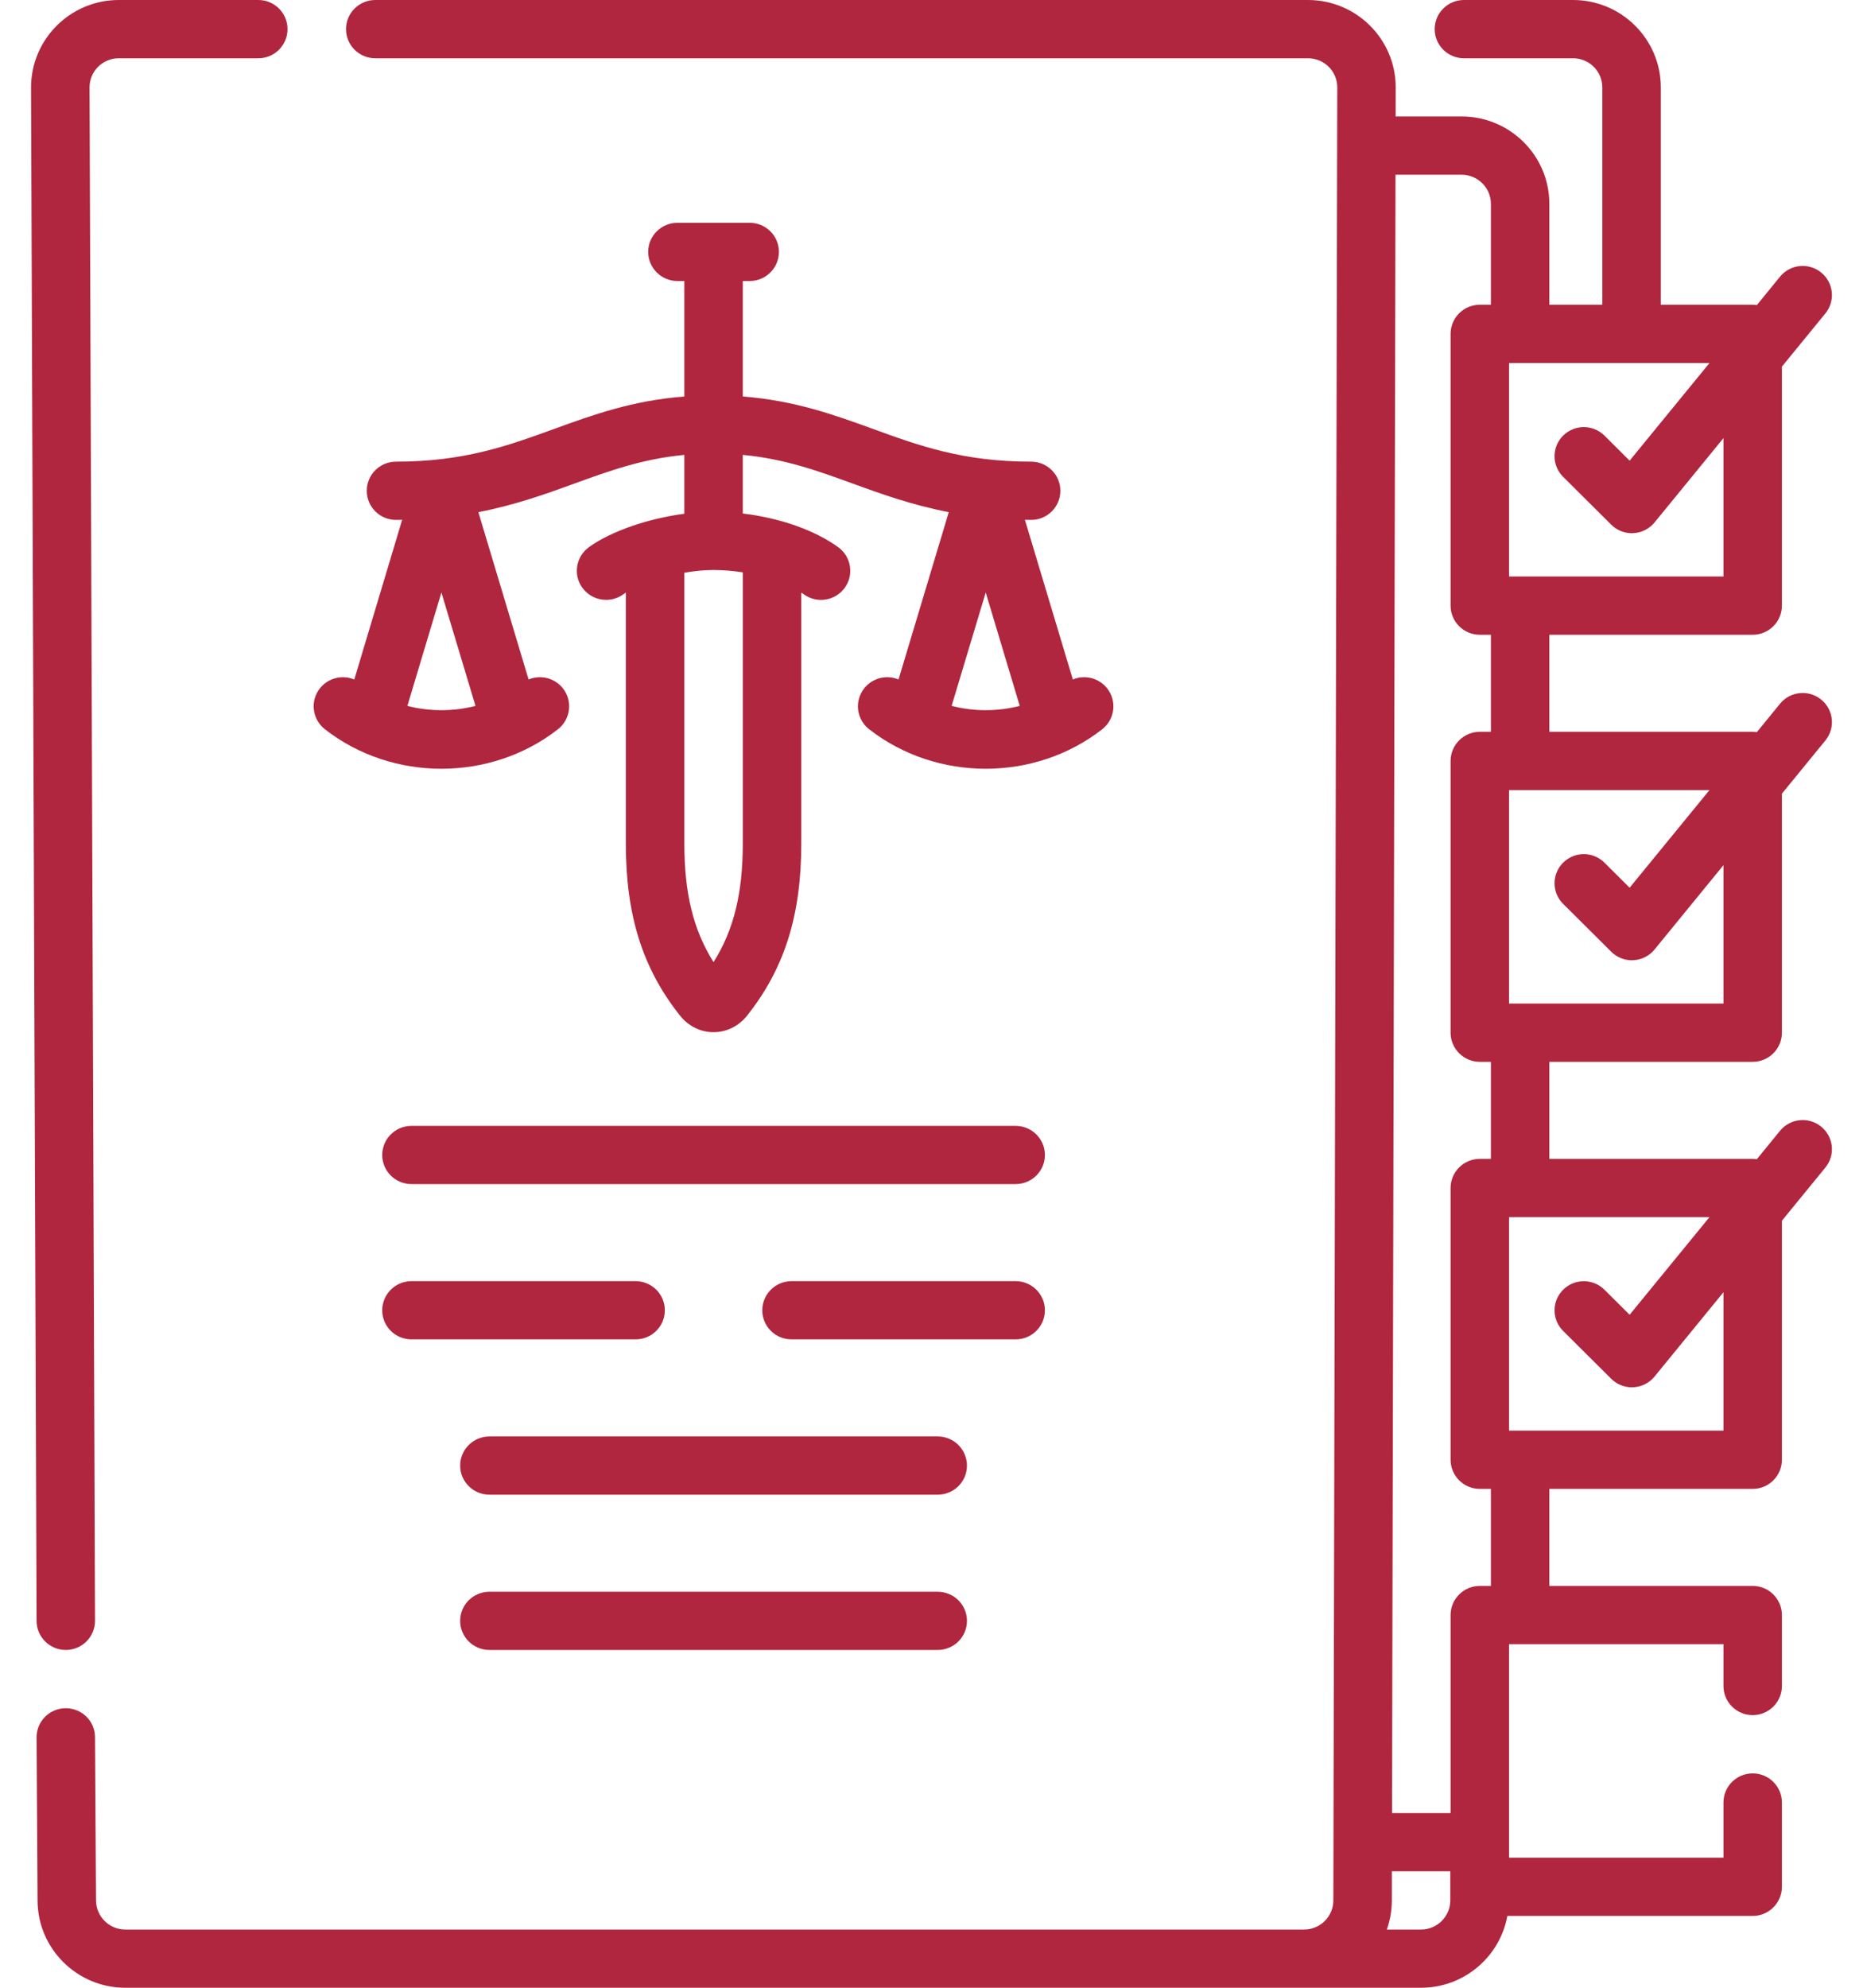 <svg width="30" height="32" viewBox="0 0 30 32" fill="none" xmlns="http://www.w3.org/2000/svg">
<path d="M1.059 26.562H1.061C1.321 26.561 1.531 26.351 1.53 26.092L1.442 1.406C1.442 1.148 1.653 0.938 1.912 0.938H4.16C4.42 0.938 4.63 0.728 4.63 0.469C4.63 0.21 4.42 0 4.16 0H1.912C1.134 0 0.5 0.631 0.5 1.408L0.589 26.095C0.59 26.353 0.8 26.562 1.059 26.562Z" fill="#B0263E"/>
<path d="M28.224 17.094C28.483 17.094 28.694 16.884 28.694 16.625V12.777L29.394 11.921C29.558 11.72 29.528 11.425 29.326 11.262C29.125 11.098 28.828 11.128 28.664 11.329L28.29 11.787C28.268 11.784 28.246 11.781 28.224 11.781H24.949V10.219H28.224C28.483 10.219 28.694 10.009 28.694 9.75V5.902L29.394 5.046C29.558 4.845 29.528 4.55 29.326 4.387C29.125 4.223 28.828 4.253 28.664 4.454L28.29 4.912C28.268 4.909 28.246 4.906 28.224 4.906H26.744V1.406C26.744 0.631 26.11 0 25.331 0H23.574C23.314 0 23.103 0.21 23.103 0.469C23.103 0.728 23.314 0.938 23.574 0.938H25.331C25.591 0.938 25.802 1.148 25.802 1.406V4.906H24.949V3.281C24.949 2.506 24.316 1.875 23.537 1.875H22.474L22.475 1.406C22.475 0.631 21.842 0 21.063 0H6.043C5.783 0 5.572 0.21 5.572 0.469C5.572 0.728 5.783 0.938 6.043 0.938H21.063C21.323 0.938 21.534 1.148 21.534 1.405L21.471 30.594C21.471 30.852 21.26 31.063 21 31.063H2.017C1.759 31.063 1.548 30.853 1.546 30.595L1.53 27.966C1.529 27.707 1.319 27.5 1.057 27.5C0.797 27.501 0.587 27.713 0.589 27.971L0.605 30.6C0.608 31.372 1.242 32 2.017 32H22.883C23.576 32 24.154 31.5 24.273 30.844H28.224C28.483 30.844 28.694 30.634 28.694 30.375V29.018C28.694 28.759 28.483 28.549 28.224 28.549C27.964 28.549 27.753 28.759 27.753 29.018V29.906H24.3V26.469H27.753V27.143C27.753 27.401 27.964 27.611 28.224 27.611C28.483 27.611 28.694 27.401 28.694 27.143V26C28.694 25.741 28.483 25.531 28.224 25.531H24.949V23.969H28.224C28.483 23.969 28.694 23.759 28.694 23.5V19.652L29.394 18.796C29.558 18.595 29.528 18.3 29.326 18.137C29.125 17.973 28.828 18.003 28.664 18.204L28.29 18.662C28.268 18.659 28.246 18.656 28.224 18.656H24.949V17.094L28.224 17.094ZM25.171 14.551L25.945 15.321C26.033 15.409 26.153 15.459 26.278 15.459C26.286 15.459 26.294 15.458 26.302 15.458C26.435 15.451 26.559 15.389 26.643 15.286L27.753 13.928V16.156H24.3V12.719H27.528L26.242 14.291L25.837 13.888C25.653 13.705 25.355 13.705 25.171 13.888C24.987 14.071 24.987 14.368 25.171 14.551ZM25.171 7.676L25.945 8.446C26.033 8.534 26.153 8.584 26.278 8.584C26.286 8.584 26.294 8.583 26.302 8.583C26.435 8.576 26.559 8.514 26.643 8.411L27.753 7.053V9.281H24.3V5.844H27.528L26.242 7.416L25.837 7.013C25.653 6.83 25.355 6.83 25.171 7.013C24.987 7.196 24.987 7.493 25.171 7.676ZM22.883 31.063H22.332C22.384 30.916 22.413 30.759 22.413 30.595L22.413 30.125H23.354V30.594C23.354 30.852 23.143 31.063 22.883 31.063ZM25.171 21.426L25.945 22.196C26.033 22.284 26.153 22.334 26.278 22.334C26.286 22.334 26.294 22.333 26.302 22.333C26.435 22.326 26.559 22.264 26.643 22.161L27.753 20.803V23.031H24.3V19.594H27.528L26.242 21.166L25.837 20.763C25.653 20.58 25.355 20.58 25.171 20.763C24.987 20.946 24.987 21.243 25.171 21.426ZM24.008 18.656H23.83C23.57 18.656 23.359 18.866 23.359 19.125V23.5C23.359 23.759 23.57 23.969 23.83 23.969H24.008V25.531H23.83C23.57 25.531 23.359 25.741 23.359 26V29.188H22.416L22.472 2.813H23.537C23.796 2.813 24.008 3.023 24.008 3.281V4.906H23.83C23.57 4.906 23.359 5.116 23.359 5.375V9.75C23.359 10.009 23.57 10.219 23.83 10.219H24.008V11.781H23.83C23.57 11.781 23.359 11.991 23.359 12.25V16.625C23.359 16.884 23.57 17.094 23.83 17.094H24.008V18.656Z" fill="#B0263E"/>
<path d="M5.232 11.74C5.775 12.164 6.442 12.376 7.108 12.376C7.775 12.376 8.441 12.164 8.985 11.74C9.189 11.58 9.225 11.285 9.065 11.082C8.931 10.912 8.703 10.859 8.512 10.939L7.703 8.245C8.302 8.129 8.796 7.95 9.252 7.784C9.811 7.581 10.344 7.387 11.02 7.323V8.271C10.438 8.347 9.842 8.55 9.483 8.809C9.273 8.962 9.226 9.255 9.379 9.464C9.471 9.59 9.615 9.657 9.76 9.657C9.856 9.657 9.953 9.628 10.037 9.568C10.049 9.559 10.064 9.549 10.078 9.54V13.58C10.078 14.736 10.347 15.591 10.951 16.351C11.086 16.52 11.282 16.617 11.49 16.617C11.698 16.617 11.895 16.52 12.03 16.351C12.633 15.591 12.903 14.736 12.903 13.58V9.54C12.917 9.549 12.931 9.558 12.944 9.568C13.155 9.72 13.449 9.674 13.602 9.464C13.755 9.255 13.708 8.962 13.498 8.809C13.113 8.531 12.551 8.337 11.961 8.267V7.323C12.637 7.387 13.17 7.581 13.729 7.784C14.185 7.95 14.679 8.129 15.278 8.245L14.469 10.939C14.278 10.859 14.05 10.912 13.916 11.082C13.755 11.286 13.791 11.58 13.996 11.74C14.54 12.164 15.206 12.376 15.873 12.376C16.539 12.376 17.206 12.164 17.749 11.74C17.954 11.58 17.989 11.286 17.829 11.082C17.695 10.912 17.467 10.859 17.276 10.939L16.504 8.368C16.537 8.369 16.57 8.37 16.604 8.37C16.864 8.37 17.075 8.16 17.075 7.901C17.075 7.642 16.864 7.432 16.604 7.432C15.505 7.432 14.799 7.175 14.052 6.903C13.434 6.679 12.797 6.448 11.961 6.383V4.524H12.072C12.332 4.524 12.543 4.314 12.543 4.055C12.543 3.796 12.332 3.587 12.072 3.587H10.909C10.649 3.587 10.438 3.796 10.438 4.055C10.438 4.314 10.649 4.524 10.909 4.524H11.02V6.383C10.183 6.448 9.547 6.679 8.929 6.903C8.182 7.175 7.476 7.432 6.377 7.432C6.117 7.432 5.906 7.642 5.906 7.901C5.906 8.16 6.117 8.37 6.377 8.37C6.411 8.37 6.443 8.369 6.476 8.368L5.705 10.939C5.514 10.859 5.285 10.912 5.151 11.082C4.991 11.285 5.027 11.58 5.232 11.74ZM15.324 11.364L15.873 9.538L16.421 11.364C16.063 11.456 15.682 11.456 15.324 11.364ZM11.961 13.58C11.961 14.377 11.818 14.968 11.49 15.489C11.163 14.968 11.02 14.377 11.02 13.58V9.22C11.177 9.193 11.338 9.176 11.49 9.176C11.647 9.176 11.806 9.19 11.961 9.214V13.58ZM6.56 11.364L7.108 9.538L7.657 11.364C7.299 11.456 6.918 11.456 6.56 11.364Z" fill="#B0263E"/>
<path d="M16.355 18.125H6.626C6.366 18.125 6.155 18.335 6.155 18.594C6.155 18.853 6.366 19.062 6.626 19.062H16.355C16.615 19.062 16.826 18.853 16.826 18.594C16.826 18.335 16.615 18.125 16.355 18.125Z" fill="#B0263E"/>
<path d="M16.826 21.094C16.826 20.835 16.615 20.625 16.355 20.625H12.746C12.486 20.625 12.275 20.835 12.275 21.094C12.275 21.353 12.486 21.562 12.746 21.562H16.355C16.615 21.562 16.826 21.353 16.826 21.094Z" fill="#B0263E"/>
<path d="M10.706 21.094C10.706 20.835 10.495 20.625 10.235 20.625H6.626C6.366 20.625 6.155 20.835 6.155 21.094C6.155 21.353 6.366 21.562 6.626 21.562H10.235C10.495 21.562 10.706 21.353 10.706 21.094Z" fill="#B0263E"/>
<path d="M15.1 23.125H7.881C7.621 23.125 7.41 23.335 7.41 23.594C7.41 23.853 7.621 24.062 7.881 24.062H15.1C15.36 24.062 15.571 23.853 15.571 23.594C15.571 23.335 15.36 23.125 15.1 23.125Z" fill="#B0263E"/>
<path d="M15.1 25.625H7.881C7.621 25.625 7.41 25.835 7.41 26.094C7.41 26.353 7.621 26.562 7.881 26.562H15.1C15.36 26.562 15.571 26.353 15.571 26.094C15.571 25.835 15.36 25.625 15.1 25.625Z" fill="#B0263E"/>
</svg>
